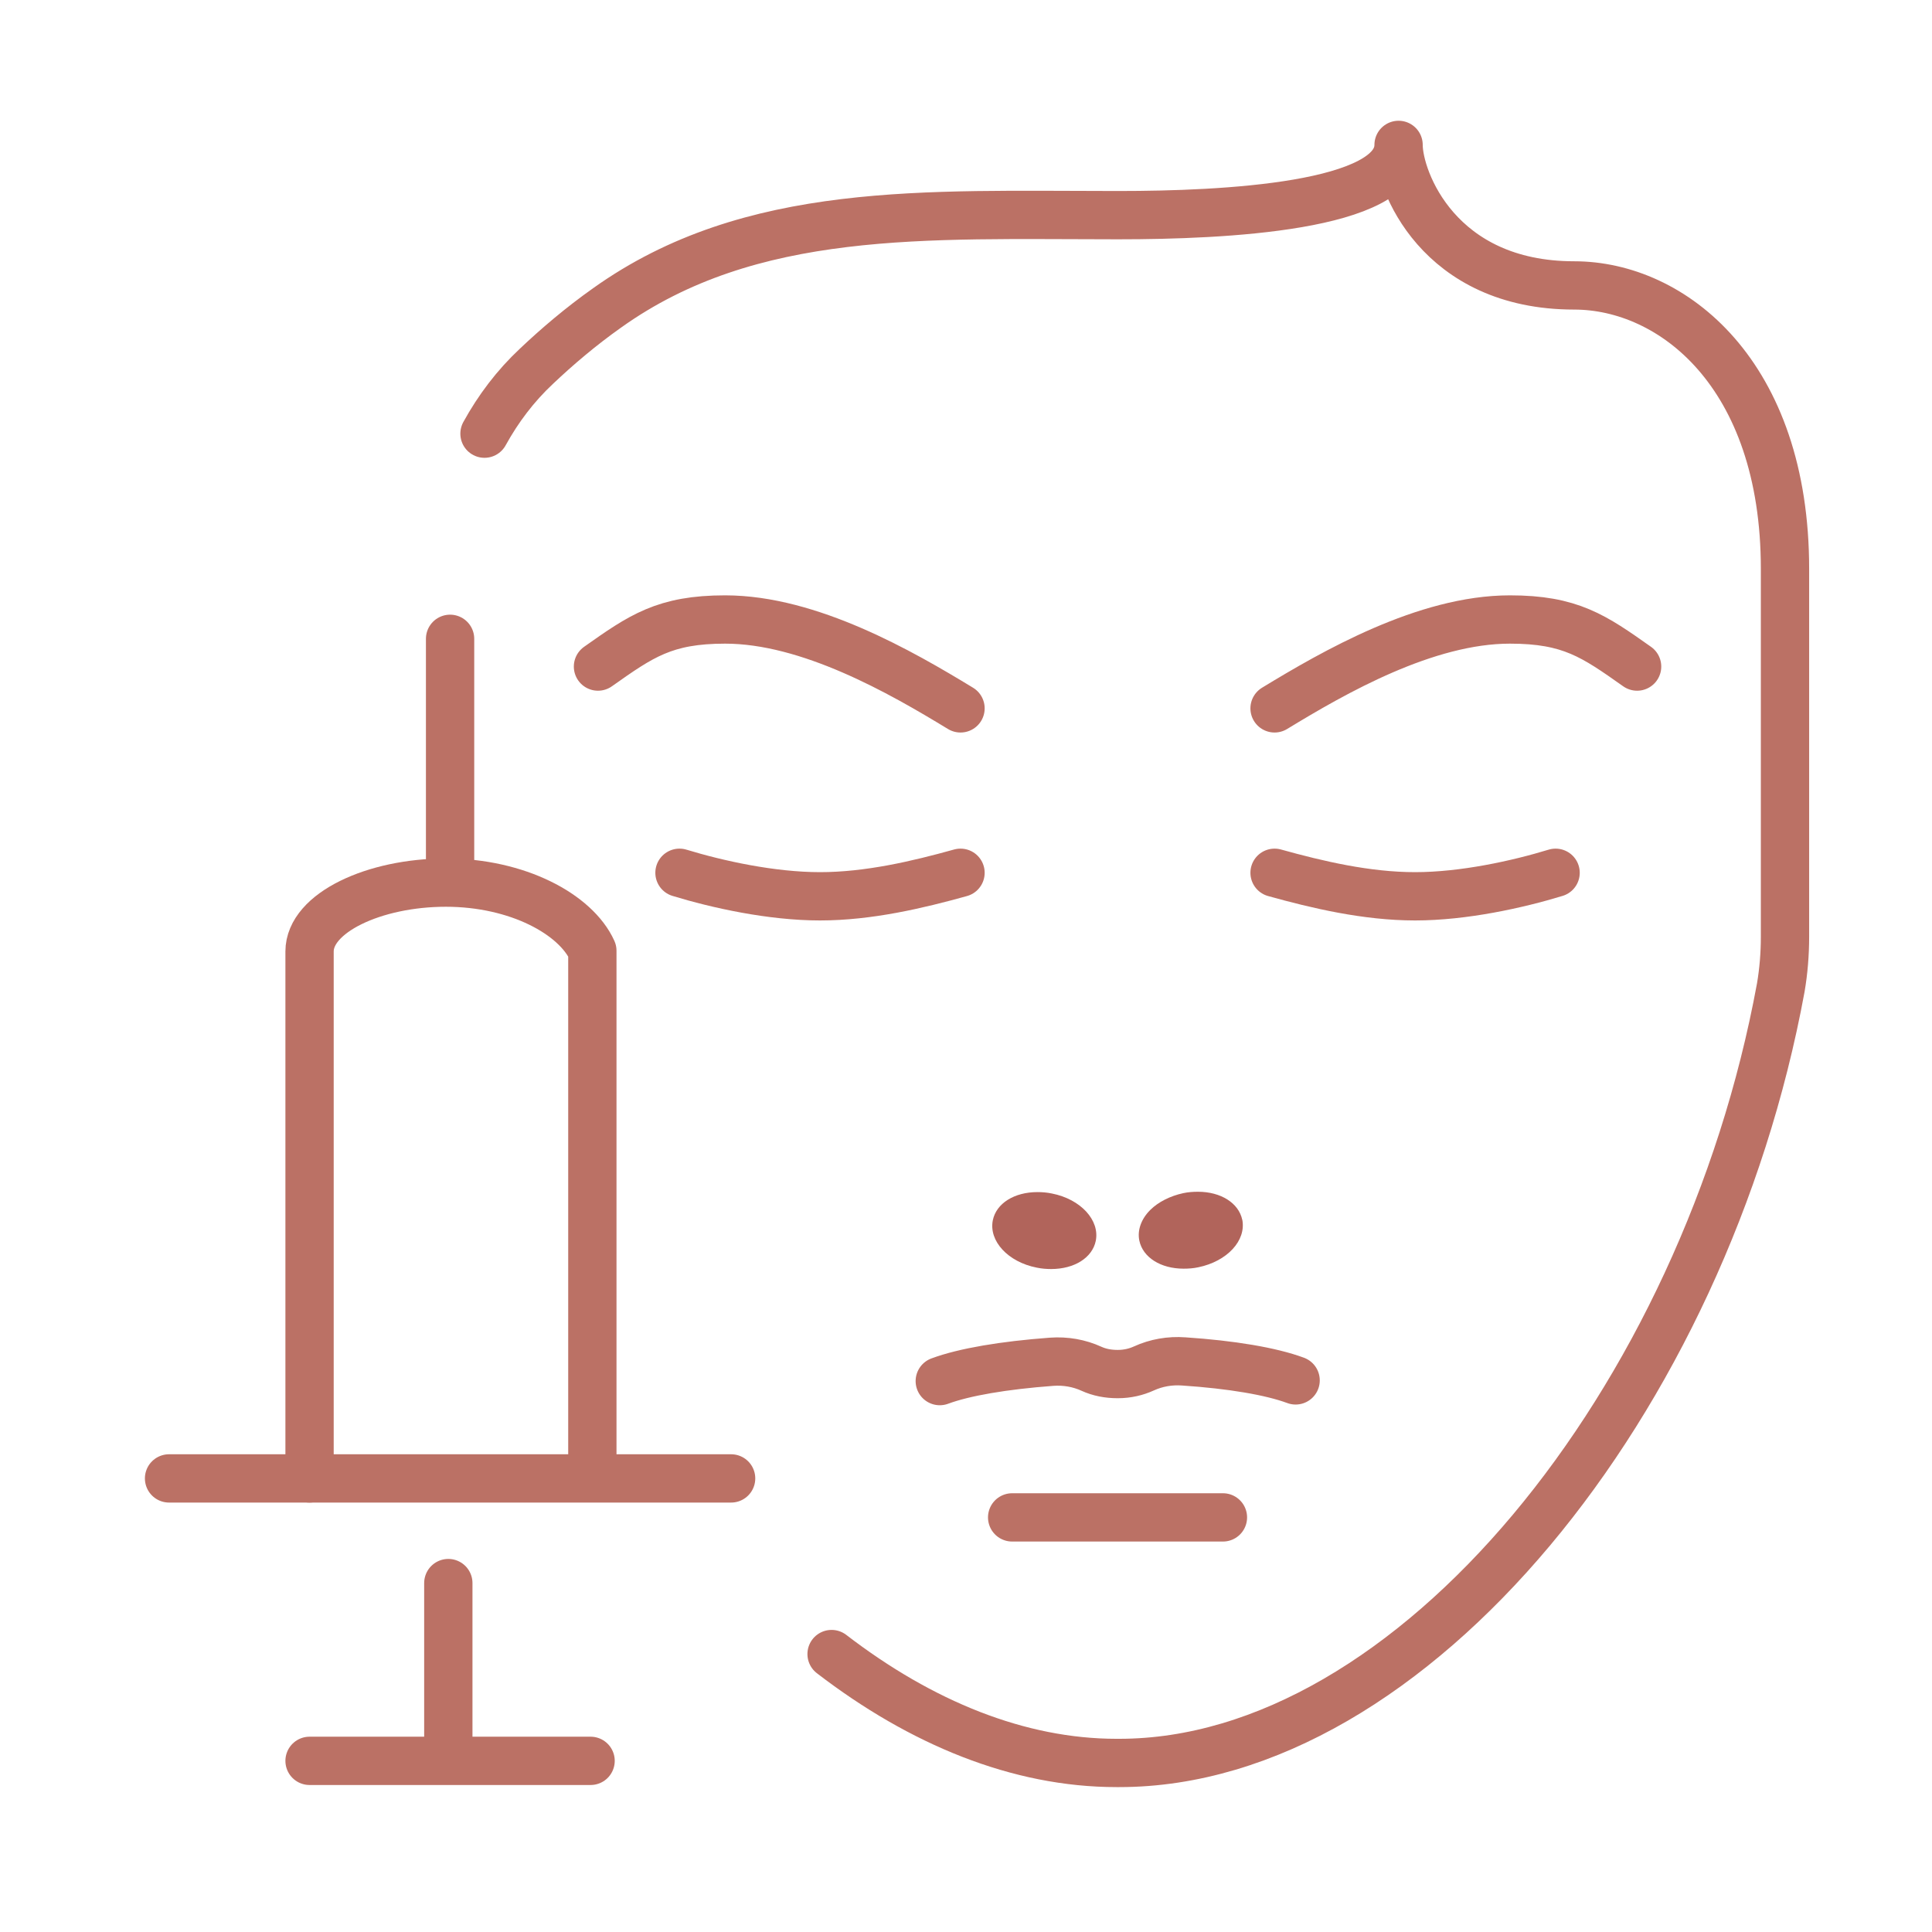 <svg width="80" height="80" viewBox="0 0 80 80" fill="none" xmlns="http://www.w3.org/2000/svg">
<path d="M20.062 17.957C20.63 16.924 21.343 15.979 22.215 15.164C23.059 14.364 24.048 13.52 25.139 12.749C31.089 8.502 38.362 8.909 46.217 8.909H46.333C50.639 8.909 57.912 8.575 57.912 6C57.912 7.455 59.556 11.819 65.185 11.819C69.243 11.819 73.913 15.47 73.913 23.557V38.787C73.913 39.5 73.855 40.213 73.738 40.896C70.596 57.988 58.479 73 46.348 73H46.231C42.187 73 38.144 71.342 34.434 68.491" stroke="#BB7165" stroke-width="2" stroke-linecap="round" stroke-linejoin="round"/>
<path d="M38.914 57.188C39.932 56.81 41.576 56.534 43.54 56.388C44.122 56.345 44.689 56.446 45.198 56.679C45.518 56.825 45.882 56.897 46.275 56.897H46.289C46.682 56.897 47.045 56.81 47.365 56.665C47.874 56.432 48.442 56.33 49.024 56.374C50.987 56.505 52.631 56.781 53.649 57.159" stroke="#BB7165" stroke-width="2" stroke-linecap="round" stroke-linejoin="round"/>
<path d="M51.439 50.511C51.293 49.813 50.551 49.348 49.606 49.348C49.402 49.348 49.199 49.362 48.995 49.406C48.457 49.522 47.962 49.77 47.627 50.104C47.249 50.482 47.089 50.948 47.177 51.37C47.322 52.068 48.064 52.533 49.009 52.533C49.213 52.533 49.417 52.519 49.62 52.475C50.813 52.228 51.613 51.37 51.439 50.497V50.511Z" fill="#B1645B"/>
<path d="M43.555 49.42C43.351 49.377 43.147 49.362 42.958 49.362C41.998 49.362 41.256 49.828 41.111 50.526C40.936 51.384 41.736 52.257 42.929 52.49C43.133 52.533 43.336 52.548 43.526 52.548C44.486 52.548 45.227 52.083 45.373 51.384C45.547 50.526 44.747 49.653 43.555 49.42Z" fill="#B1645B"/>
<path d="M18.637 26.452V36.373" stroke="#BB7165" stroke-width="2" stroke-linecap="round" stroke-linejoin="round"/>
<path d="M12.818 61.218V39.398C12.818 37.798 15.495 36.547 18.462 36.547C21.43 36.547 23.844 37.856 24.528 39.369V61.188" stroke="#BB7165" stroke-width="2" stroke-linecap="round" stroke-linejoin="round"/>
<path d="M7 61.218H30.274" stroke="#BB7165" stroke-width="2" stroke-linecap="round" stroke-linejoin="round"/>
<path d="M12.818 72.913H24.455" stroke="#BB7165" stroke-width="2" stroke-linecap="round" stroke-linejoin="round"/>
<path d="M18.564 65.552V72.825" stroke="#BB7165" stroke-width="2" stroke-linecap="round" stroke-linejoin="round"/>
<path d="M39.773 29.332C37.314 27.834 33.518 25.652 30.026 25.652C27.524 25.652 26.55 26.336 24.761 27.601" stroke="#BB7165" stroke-width="2" stroke-linecap="round" stroke-linejoin="round"/>
<path d="M39.773 36.14C37.998 36.634 35.962 37.114 33.954 37.114C31.947 37.114 29.707 36.62 28.136 36.14" stroke="#BB7165" stroke-width="2" stroke-linecap="round" stroke-linejoin="round"/>
<path d="M52.777 29.332C55.236 27.834 59.032 25.652 62.523 25.652C65.025 25.652 66 26.336 67.789 27.601" stroke="#BB7165" stroke-width="2" stroke-linecap="round" stroke-linejoin="round"/>
<path d="M52.777 36.14C54.552 36.634 56.589 37.114 58.596 37.114C60.603 37.114 62.843 36.62 64.414 36.14" stroke="#BB7165" stroke-width="2" stroke-linecap="round" stroke-linejoin="round"/>
<path d="M50.639 62.832H41.911" stroke="#BB7165" stroke-width="2" stroke-linecap="round" stroke-linejoin="round"/>
</svg>

